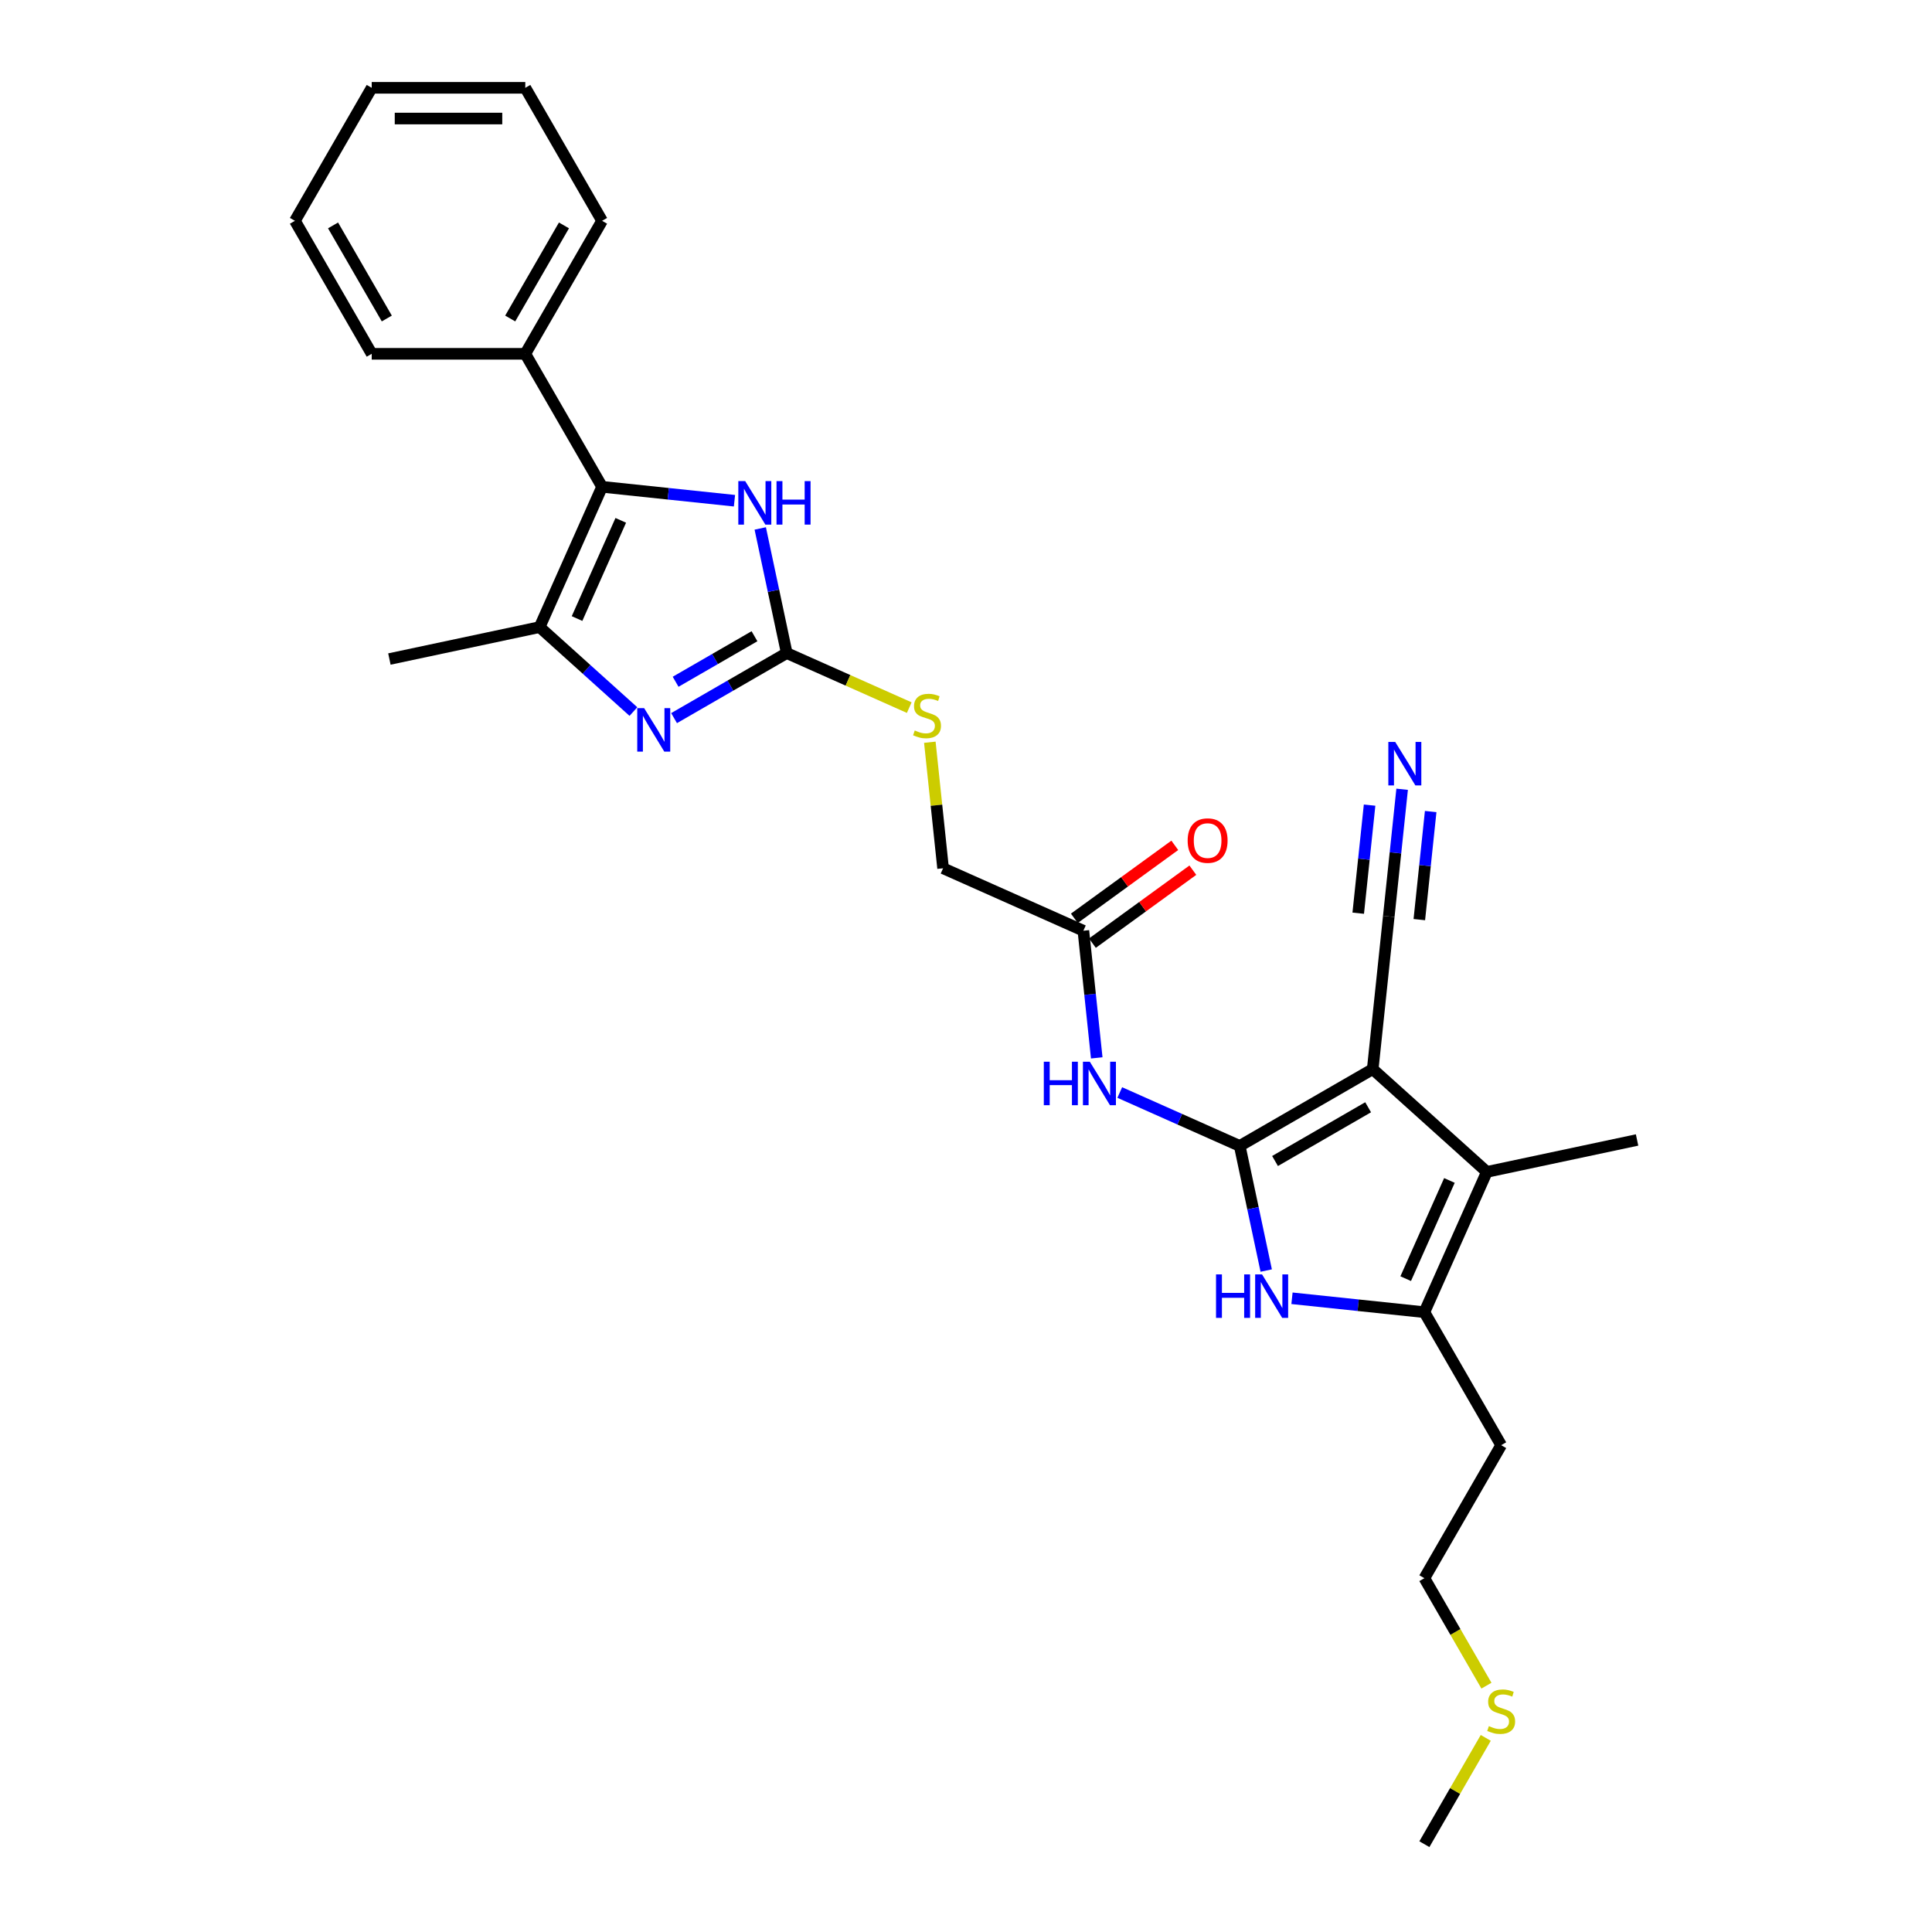 <?xml version='1.0' encoding='iso-8859-1'?>
<svg version='1.1' baseProfile='full'
              xmlns='http://www.w3.org/2000/svg'
                      xmlns:rdkit='http://www.rdkit.org/xml'
                      xmlns:xlink='http://www.w3.org/1999/xlink'
                  xml:space='preserve'
width='1000px' height='1000px' viewBox='0 0 1000 1000'>
<!-- END OF HEADER -->
<rect style='opacity:1.0;fill:#FFFFFF;stroke:none' width='1000' height='1000' x='0' y='0'> </rect>
<path class='bond-0' d='M 641.68,593.13 L 710.519,553.385' style='fill:none;fill-rule:evenodd;stroke:#000000;stroke-width:6px;stroke-linecap:butt;stroke-linejoin:miter;stroke-opacity:1' />
<path class='bond-0' d='M 659.955,600.936 L 708.142,573.115' style='fill:none;fill-rule:evenodd;stroke:#000000;stroke-width:6px;stroke-linecap:butt;stroke-linejoin:miter;stroke-opacity:1' />
<path class='bond-1' d='M 641.68,593.13 L 648.536,625.384' style='fill:none;fill-rule:evenodd;stroke:#000000;stroke-width:6px;stroke-linecap:butt;stroke-linejoin:miter;stroke-opacity:1' />
<path class='bond-1' d='M 648.536,625.384 L 655.392,657.638' style='fill:none;fill-rule:evenodd;stroke:#0000FF;stroke-width:6px;stroke-linecap:butt;stroke-linejoin:miter;stroke-opacity:1' />
<path class='bond-9' d='M 641.68,593.13 L 610.634,579.307' style='fill:none;fill-rule:evenodd;stroke:#000000;stroke-width:6px;stroke-linecap:butt;stroke-linejoin:miter;stroke-opacity:1' />
<path class='bond-9' d='M 610.634,579.307 L 579.588,565.485' style='fill:none;fill-rule:evenodd;stroke:#0000FF;stroke-width:6px;stroke-linecap:butt;stroke-linejoin:miter;stroke-opacity:1' />
<path class='bond-3' d='M 710.519,553.385 L 769.591,606.574' style='fill:none;fill-rule:evenodd;stroke:#000000;stroke-width:6px;stroke-linecap:butt;stroke-linejoin:miter;stroke-opacity:1' />
<path class='bond-10' d='M 710.519,553.385 L 718.828,474.333' style='fill:none;fill-rule:evenodd;stroke:#000000;stroke-width:6px;stroke-linecap:butt;stroke-linejoin:miter;stroke-opacity:1' />
<path class='bond-6' d='M 668.731,671.987 L 702.995,675.588' style='fill:none;fill-rule:evenodd;stroke:#0000FF;stroke-width:6px;stroke-linecap:butt;stroke-linejoin:miter;stroke-opacity:1' />
<path class='bond-6' d='M 702.995,675.588 L 737.26,679.19' style='fill:none;fill-rule:evenodd;stroke:#000000;stroke-width:6px;stroke-linecap:butt;stroke-linejoin:miter;stroke-opacity:1' />
<path class='bond-2' d='M 348.899,371.699 L 378.057,354.865' style='fill:none;fill-rule:evenodd;stroke:#0000FF;stroke-width:6px;stroke-linecap:butt;stroke-linejoin:miter;stroke-opacity:1' />
<path class='bond-2' d='M 378.057,354.865 L 407.214,338.031' style='fill:none;fill-rule:evenodd;stroke:#000000;stroke-width:6px;stroke-linecap:butt;stroke-linejoin:miter;stroke-opacity:1' />
<path class='bond-2' d='M 349.698,352.881 L 370.108,341.098' style='fill:none;fill-rule:evenodd;stroke:#0000FF;stroke-width:6px;stroke-linecap:butt;stroke-linejoin:miter;stroke-opacity:1' />
<path class='bond-2' d='M 370.108,341.098 L 390.518,329.314' style='fill:none;fill-rule:evenodd;stroke:#000000;stroke-width:6px;stroke-linecap:butt;stroke-linejoin:miter;stroke-opacity:1' />
<path class='bond-7' d='M 327.851,368.3 L 303.577,346.444' style='fill:none;fill-rule:evenodd;stroke:#0000FF;stroke-width:6px;stroke-linecap:butt;stroke-linejoin:miter;stroke-opacity:1' />
<path class='bond-7' d='M 303.577,346.444 L 279.304,324.588' style='fill:none;fill-rule:evenodd;stroke:#000000;stroke-width:6px;stroke-linecap:butt;stroke-linejoin:miter;stroke-opacity:1' />
<path class='bond-18' d='M 769.591,606.574 L 847.342,590.047' style='fill:none;fill-rule:evenodd;stroke:#000000;stroke-width:6px;stroke-linecap:butt;stroke-linejoin:miter;stroke-opacity:1' />
<path class='bond-28' d='M 769.591,606.574 L 737.26,679.19' style='fill:none;fill-rule:evenodd;stroke:#000000;stroke-width:6px;stroke-linecap:butt;stroke-linejoin:miter;stroke-opacity:1' />
<path class='bond-28' d='M 750.218,611 L 727.586,661.831' style='fill:none;fill-rule:evenodd;stroke:#000000;stroke-width:6px;stroke-linecap:butt;stroke-linejoin:miter;stroke-opacity:1' />
<path class='bond-4' d='M 407.214,338.031 L 438.92,352.148' style='fill:none;fill-rule:evenodd;stroke:#000000;stroke-width:6px;stroke-linecap:butt;stroke-linejoin:miter;stroke-opacity:1' />
<path class='bond-4' d='M 438.92,352.148 L 470.626,366.264' style='fill:none;fill-rule:evenodd;stroke:#CCCC00;stroke-width:6px;stroke-linecap:butt;stroke-linejoin:miter;stroke-opacity:1' />
<path class='bond-8' d='M 407.214,338.031 L 400.358,305.777' style='fill:none;fill-rule:evenodd;stroke:#000000;stroke-width:6px;stroke-linecap:butt;stroke-linejoin:miter;stroke-opacity:1' />
<path class='bond-8' d='M 400.358,305.777 L 393.502,273.523' style='fill:none;fill-rule:evenodd;stroke:#0000FF;stroke-width:6px;stroke-linecap:butt;stroke-linejoin:miter;stroke-opacity:1' />
<path class='bond-5' d='M 311.635,251.971 L 345.899,255.573' style='fill:none;fill-rule:evenodd;stroke:#000000;stroke-width:6px;stroke-linecap:butt;stroke-linejoin:miter;stroke-opacity:1' />
<path class='bond-5' d='M 345.899,255.573 L 380.163,259.174' style='fill:none;fill-rule:evenodd;stroke:#0000FF;stroke-width:6px;stroke-linecap:butt;stroke-linejoin:miter;stroke-opacity:1' />
<path class='bond-14' d='M 311.635,251.971 L 271.891,183.132' style='fill:none;fill-rule:evenodd;stroke:#000000;stroke-width:6px;stroke-linecap:butt;stroke-linejoin:miter;stroke-opacity:1' />
<path class='bond-29' d='M 311.635,251.971 L 279.304,324.588' style='fill:none;fill-rule:evenodd;stroke:#000000;stroke-width:6px;stroke-linecap:butt;stroke-linejoin:miter;stroke-opacity:1' />
<path class='bond-29' d='M 321.308,269.33 L 298.677,320.161' style='fill:none;fill-rule:evenodd;stroke:#000000;stroke-width:6px;stroke-linecap:butt;stroke-linejoin:miter;stroke-opacity:1' />
<path class='bond-16' d='M 737.26,679.19 L 777.004,748.029' style='fill:none;fill-rule:evenodd;stroke:#000000;stroke-width:6px;stroke-linecap:butt;stroke-linejoin:miter;stroke-opacity:1' />
<path class='bond-19' d='M 279.304,324.588 L 201.553,341.114' style='fill:none;fill-rule:evenodd;stroke:#000000;stroke-width:6px;stroke-linecap:butt;stroke-linejoin:miter;stroke-opacity:1' />
<path class='bond-12' d='M 567.672,547.556 L 564.214,514.651' style='fill:none;fill-rule:evenodd;stroke:#0000FF;stroke-width:6px;stroke-linecap:butt;stroke-linejoin:miter;stroke-opacity:1' />
<path class='bond-12' d='M 564.214,514.651 L 560.755,481.746' style='fill:none;fill-rule:evenodd;stroke:#000000;stroke-width:6px;stroke-linecap:butt;stroke-linejoin:miter;stroke-opacity:1' />
<path class='bond-11' d='M 718.828,474.333 L 722.287,441.428' style='fill:none;fill-rule:evenodd;stroke:#000000;stroke-width:6px;stroke-linecap:butt;stroke-linejoin:miter;stroke-opacity:1' />
<path class='bond-11' d='M 722.287,441.428 L 725.745,408.522' style='fill:none;fill-rule:evenodd;stroke:#0000FF;stroke-width:6px;stroke-linecap:butt;stroke-linejoin:miter;stroke-opacity:1' />
<path class='bond-11' d='M 734.639,475.994 L 737.578,448.025' style='fill:none;fill-rule:evenodd;stroke:#000000;stroke-width:6px;stroke-linecap:butt;stroke-linejoin:miter;stroke-opacity:1' />
<path class='bond-11' d='M 737.578,448.025 L 740.518,420.056' style='fill:none;fill-rule:evenodd;stroke:#0000FF;stroke-width:6px;stroke-linecap:butt;stroke-linejoin:miter;stroke-opacity:1' />
<path class='bond-11' d='M 703.018,472.671 L 705.957,444.702' style='fill:none;fill-rule:evenodd;stroke:#000000;stroke-width:6px;stroke-linecap:butt;stroke-linejoin:miter;stroke-opacity:1' />
<path class='bond-11' d='M 705.957,444.702 L 708.897,416.732' style='fill:none;fill-rule:evenodd;stroke:#0000FF;stroke-width:6px;stroke-linecap:butt;stroke-linejoin:miter;stroke-opacity:1' />
<path class='bond-15' d='M 565.428,488.177 L 591.421,469.291' style='fill:none;fill-rule:evenodd;stroke:#000000;stroke-width:6px;stroke-linecap:butt;stroke-linejoin:miter;stroke-opacity:1' />
<path class='bond-15' d='M 591.421,469.291 L 617.414,450.406' style='fill:none;fill-rule:evenodd;stroke:#FF0000;stroke-width:6px;stroke-linecap:butt;stroke-linejoin:miter;stroke-opacity:1' />
<path class='bond-15' d='M 556.083,475.315 L 582.077,456.43' style='fill:none;fill-rule:evenodd;stroke:#000000;stroke-width:6px;stroke-linecap:butt;stroke-linejoin:miter;stroke-opacity:1' />
<path class='bond-15' d='M 582.077,456.43 L 608.07,437.545' style='fill:none;fill-rule:evenodd;stroke:#FF0000;stroke-width:6px;stroke-linecap:butt;stroke-linejoin:miter;stroke-opacity:1' />
<path class='bond-17' d='M 560.755,481.746 L 488.139,449.415' style='fill:none;fill-rule:evenodd;stroke:#000000;stroke-width:6px;stroke-linecap:butt;stroke-linejoin:miter;stroke-opacity:1' />
<path class='bond-13' d='M 481.282,384.177 L 484.711,416.796' style='fill:none;fill-rule:evenodd;stroke:#CCCC00;stroke-width:6px;stroke-linecap:butt;stroke-linejoin:miter;stroke-opacity:1' />
<path class='bond-13' d='M 484.711,416.796 L 488.139,449.415' style='fill:none;fill-rule:evenodd;stroke:#000000;stroke-width:6px;stroke-linecap:butt;stroke-linejoin:miter;stroke-opacity:1' />
<path class='bond-22' d='M 271.891,183.132 L 311.635,114.293' style='fill:none;fill-rule:evenodd;stroke:#000000;stroke-width:6px;stroke-linecap:butt;stroke-linejoin:miter;stroke-opacity:1' />
<path class='bond-22' d='M 264.084,164.858 L 291.905,116.67' style='fill:none;fill-rule:evenodd;stroke:#000000;stroke-width:6px;stroke-linecap:butt;stroke-linejoin:miter;stroke-opacity:1' />
<path class='bond-23' d='M 271.891,183.132 L 192.402,183.132' style='fill:none;fill-rule:evenodd;stroke:#000000;stroke-width:6px;stroke-linecap:butt;stroke-linejoin:miter;stroke-opacity:1' />
<path class='bond-21' d='M 777.004,748.029 L 737.26,816.868' style='fill:none;fill-rule:evenodd;stroke:#000000;stroke-width:6px;stroke-linecap:butt;stroke-linejoin:miter;stroke-opacity:1' />
<path class='bond-20' d='M 769.377,872.496 L 753.318,844.682' style='fill:none;fill-rule:evenodd;stroke:#CCCC00;stroke-width:6px;stroke-linecap:butt;stroke-linejoin:miter;stroke-opacity:1' />
<path class='bond-20' d='M 753.318,844.682 L 737.26,816.868' style='fill:none;fill-rule:evenodd;stroke:#000000;stroke-width:6px;stroke-linecap:butt;stroke-linejoin:miter;stroke-opacity:1' />
<path class='bond-24' d='M 769.028,899.522 L 753.144,927.034' style='fill:none;fill-rule:evenodd;stroke:#CCCC00;stroke-width:6px;stroke-linecap:butt;stroke-linejoin:miter;stroke-opacity:1' />
<path class='bond-24' d='M 753.144,927.034 L 737.26,954.545' style='fill:none;fill-rule:evenodd;stroke:#000000;stroke-width:6px;stroke-linecap:butt;stroke-linejoin:miter;stroke-opacity:1' />
<path class='bond-25' d='M 311.635,114.293 L 271.891,45.455' style='fill:none;fill-rule:evenodd;stroke:#000000;stroke-width:6px;stroke-linecap:butt;stroke-linejoin:miter;stroke-opacity:1' />
<path class='bond-26' d='M 192.402,183.132 L 152.658,114.293' style='fill:none;fill-rule:evenodd;stroke:#000000;stroke-width:6px;stroke-linecap:butt;stroke-linejoin:miter;stroke-opacity:1' />
<path class='bond-26' d='M 200.208,164.858 L 172.387,116.67' style='fill:none;fill-rule:evenodd;stroke:#000000;stroke-width:6px;stroke-linecap:butt;stroke-linejoin:miter;stroke-opacity:1' />
<path class='bond-30' d='M 271.891,45.455 L 192.402,45.455' style='fill:none;fill-rule:evenodd;stroke:#000000;stroke-width:6px;stroke-linecap:butt;stroke-linejoin:miter;stroke-opacity:1' />
<path class='bond-30' d='M 259.967,61.352 L 204.325,61.352' style='fill:none;fill-rule:evenodd;stroke:#000000;stroke-width:6px;stroke-linecap:butt;stroke-linejoin:miter;stroke-opacity:1' />
<path class='bond-27' d='M 152.658,114.293 L 192.402,45.455' style='fill:none;fill-rule:evenodd;stroke:#000000;stroke-width:6px;stroke-linecap:butt;stroke-linejoin:miter;stroke-opacity:1' />
<path  class='atom-2' d='M 629.416 659.625
L 632.469 659.625
L 632.469 669.196
L 643.979 669.196
L 643.979 659.625
L 647.031 659.625
L 647.031 682.137
L 643.979 682.137
L 643.979 671.739
L 632.469 671.739
L 632.469 682.137
L 629.416 682.137
L 629.416 659.625
' fill='#0000FF'/>
<path  class='atom-2' d='M 653.231 659.625
L 660.607 671.549
Q 661.339 672.725, 662.515 674.855
Q 663.692 676.986, 663.755 677.113
L 663.755 659.625
L 666.744 659.625
L 666.744 682.137
L 663.66 682.137
L 655.743 669.1
Q 654.821 667.574, 653.835 665.826
Q 652.881 664.077, 652.595 663.536
L 652.595 682.137
L 649.67 682.137
L 649.67 659.625
L 653.231 659.625
' fill='#0000FF'/>
<path  class='atom-3' d='M 333.399 366.52
L 340.776 378.443
Q 341.507 379.62, 342.684 381.75
Q 343.86 383.88, 343.924 384.007
L 343.924 366.52
L 346.912 366.52
L 346.912 389.031
L 343.828 389.031
L 335.911 375.995
Q 334.989 374.469, 334.003 372.72
Q 333.05 370.971, 332.763 370.431
L 332.763 389.031
L 329.838 389.031
L 329.838 366.52
L 333.399 366.52
' fill='#0000FF'/>
<path  class='atom-9' d='M 385.712 249.025
L 393.088 260.948
Q 393.819 262.124, 394.996 264.255
Q 396.172 266.385, 396.236 266.512
L 396.236 249.025
L 399.225 249.025
L 399.225 271.536
L 396.141 271.536
L 388.223 258.5
Q 387.301 256.973, 386.316 255.225
Q 385.362 253.476, 385.076 252.935
L 385.076 271.536
L 382.151 271.536
L 382.151 249.025
L 385.712 249.025
' fill='#0000FF'/>
<path  class='atom-9' d='M 401.927 249.025
L 404.98 249.025
L 404.98 258.595
L 416.49 258.595
L 416.49 249.025
L 419.542 249.025
L 419.542 271.536
L 416.49 271.536
L 416.49 261.139
L 404.98 261.139
L 404.98 271.536
L 401.927 271.536
L 401.927 249.025
' fill='#0000FF'/>
<path  class='atom-10' d='M 540.273 549.543
L 543.326 549.543
L 543.326 559.114
L 554.836 559.114
L 554.836 549.543
L 557.888 549.543
L 557.888 572.054
L 554.836 572.054
L 554.836 561.657
L 543.326 561.657
L 543.326 572.054
L 540.273 572.054
L 540.273 549.543
' fill='#0000FF'/>
<path  class='atom-10' d='M 564.088 549.543
L 571.465 561.467
Q 572.196 562.643, 573.372 564.773
Q 574.549 566.904, 574.612 567.031
L 574.612 549.543
L 577.601 549.543
L 577.601 572.054
L 574.517 572.054
L 566.6 559.018
Q 565.678 557.492, 564.692 555.743
Q 563.738 553.995, 563.452 553.454
L 563.452 572.054
L 560.527 572.054
L 560.527 549.543
L 564.088 549.543
' fill='#0000FF'/>
<path  class='atom-12' d='M 722.161 384.024
L 729.537 395.947
Q 730.269 397.124, 731.445 399.254
Q 732.622 401.384, 732.685 401.512
L 732.685 384.024
L 735.674 384.024
L 735.674 406.535
L 732.59 406.535
L 724.673 393.499
Q 723.751 391.973, 722.765 390.224
Q 721.811 388.476, 721.525 387.935
L 721.525 406.535
L 718.6 406.535
L 718.6 384.024
L 722.161 384.024
' fill='#0000FF'/>
<path  class='atom-14' d='M 473.471 378.089
Q 473.726 378.184, 474.775 378.629
Q 475.824 379.074, 476.969 379.36
Q 478.145 379.615, 479.29 379.615
Q 481.42 379.615, 482.66 378.597
Q 483.9 377.548, 483.9 375.736
Q 483.9 374.496, 483.264 373.733
Q 482.66 372.969, 481.706 372.556
Q 480.752 372.143, 479.163 371.666
Q 477.16 371.062, 475.951 370.489
Q 474.775 369.917, 473.916 368.709
Q 473.09 367.501, 473.09 365.466
Q 473.09 362.636, 474.997 360.887
Q 476.937 359.138, 480.752 359.138
Q 483.36 359.138, 486.317 360.379
L 485.585 362.827
Q 482.883 361.714, 480.848 361.714
Q 478.654 361.714, 477.446 362.636
Q 476.237 363.526, 476.269 365.084
Q 476.269 366.292, 476.873 367.024
Q 477.509 367.755, 478.4 368.168
Q 479.322 368.582, 480.848 369.059
Q 482.883 369.695, 484.091 370.33
Q 485.299 370.966, 486.158 372.27
Q 487.048 373.542, 487.048 375.736
Q 487.048 378.852, 484.949 380.537
Q 482.883 382.19, 479.417 382.19
Q 477.414 382.19, 475.888 381.745
Q 474.393 381.332, 472.613 380.6
L 473.471 378.089
' fill='#CCCC00'/>
<path  class='atom-16' d='M 614.729 435.087
Q 614.729 429.682, 617.4 426.662
Q 620.071 423.641, 625.063 423.641
Q 630.055 423.641, 632.725 426.662
Q 635.396 429.682, 635.396 435.087
Q 635.396 440.556, 632.694 443.672
Q 629.991 446.756, 625.063 446.756
Q 620.103 446.756, 617.4 443.672
Q 614.729 440.588, 614.729 435.087
M 625.063 444.213
Q 628.497 444.213, 630.341 441.923
Q 632.217 439.602, 632.217 435.087
Q 632.217 430.668, 630.341 428.442
Q 628.497 426.185, 625.063 426.185
Q 621.629 426.185, 619.753 428.41
Q 617.909 430.636, 617.909 435.087
Q 617.909 439.634, 619.753 441.923
Q 621.629 444.213, 625.063 444.213
' fill='#FF0000'/>
<path  class='atom-21' d='M 770.645 893.433
Q 770.899 893.528, 771.949 893.973
Q 772.998 894.418, 774.142 894.705
Q 775.319 894.959, 776.463 894.959
Q 778.594 894.959, 779.834 893.942
Q 781.074 892.892, 781.074 891.08
Q 781.074 889.84, 780.438 889.077
Q 779.834 888.314, 778.88 887.9
Q 777.926 887.487, 776.336 887.01
Q 774.333 886.406, 773.125 885.834
Q 771.949 885.261, 771.09 884.053
Q 770.263 882.845, 770.263 880.81
Q 770.263 877.98, 772.171 876.232
Q 774.111 874.483, 777.926 874.483
Q 780.533 874.483, 783.49 875.723
L 782.759 878.171
Q 780.056 877.058, 778.021 877.058
Q 775.828 877.058, 774.619 877.98
Q 773.411 878.871, 773.443 880.429
Q 773.443 881.637, 774.047 882.368
Q 774.683 883.099, 775.573 883.513
Q 776.495 883.926, 778.021 884.403
Q 780.056 885.039, 781.265 885.675
Q 782.473 886.311, 783.331 887.614
Q 784.222 888.886, 784.222 891.08
Q 784.222 894.196, 782.123 895.881
Q 780.056 897.534, 776.591 897.534
Q 774.588 897.534, 773.061 897.089
Q 771.567 896.676, 769.786 895.945
L 770.645 893.433
' fill='#CCCC00'/>
</svg>
